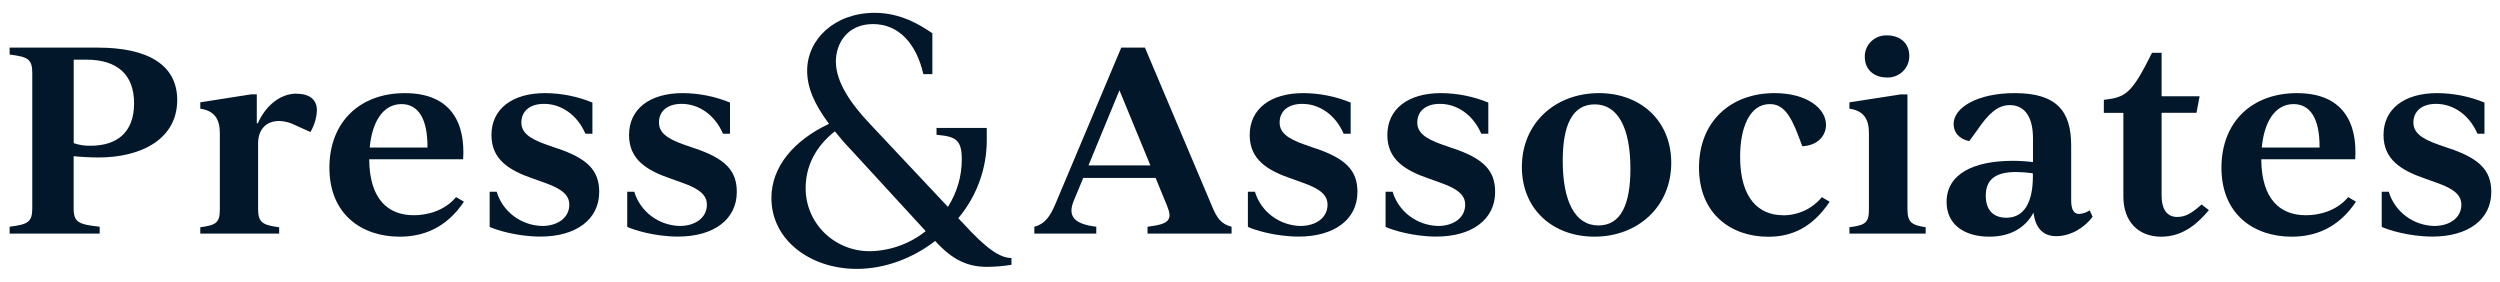 <svg width="248" height="28" viewBox="0 0 248 28" fill="none" xmlns="http://www.w3.org/2000/svg">
<path d="M8.983 14.456C8.415 14.472 7.849 14.386 7.312 14.201V5.917H8.551C11.624 5.917 13.301 7.385 13.301 10.25C13.301 13.164 11.572 14.456 8.989 14.456H8.983ZM9.729 4.725H0.955V5.41C2.735 5.636 3.201 5.841 3.201 7.233V20.665C3.201 22.06 2.735 22.261 0.955 22.491V23.173H9.888V22.491C7.799 22.261 7.306 22.06 7.306 20.665V15.495C8.054 15.571 9.01 15.621 9.758 15.621C14.095 15.621 17.58 13.748 17.58 9.92C17.58 6.399 14.611 4.725 9.729 4.725Z" fill="#021729"/>
<path d="M29.422 9.287C27.795 9.287 26.352 10.478 25.577 12.227H25.474V9.356H24.929L19.869 10.15V10.782C21.292 10.987 21.808 11.848 21.808 13.191V20.768C21.808 22.06 21.472 22.339 19.869 22.542V23.174H27.693V22.542C26.067 22.337 25.604 22.06 25.604 20.768V14.229C25.604 12.912 26.327 12 27.722 12C28.263 12.023 28.791 12.162 29.27 12.41L30.793 13.095C31.184 12.439 31.405 11.7 31.438 10.941C31.438 9.951 30.793 9.301 29.425 9.301" fill="#021729"/>
<path d="M39.823 10.326C41.451 10.326 42.432 11.718 42.405 14.632H36.677C36.907 12.098 37.993 10.326 39.825 10.326H39.823ZM41.039 21.35C38.509 21.35 36.652 19.777 36.625 15.801H45.944C46.176 12.175 44.73 9.239 40.16 9.239C35.67 9.239 32.677 12.126 32.677 16.638C32.677 21.276 35.902 23.479 39.644 23.479C42.019 23.479 44.292 22.593 46.022 20.009L45.242 19.55C44.054 20.969 42.297 21.35 41.033 21.35" fill="#021729"/>
<path d="M55.312 14.735L54.228 14.356C52.396 13.722 51.721 13.088 51.721 12.149C51.721 11.06 52.521 10.303 53.967 10.303C55.669 10.303 57.272 11.392 58.072 13.269H58.767V10.174C57.279 9.563 55.683 9.245 54.069 9.237C50.844 9.237 48.753 10.783 48.753 13.392C48.753 15.799 50.455 16.89 52.908 17.727L53.967 18.106C55.876 18.765 56.474 19.425 56.474 20.311C56.474 21.605 55.312 22.415 53.787 22.415C52.765 22.393 51.776 22.052 50.964 21.441C50.152 20.831 49.559 19.982 49.271 19.019H48.573V22.505C49.141 22.784 51.26 23.469 53.608 23.469C57.117 23.469 59.442 21.796 59.442 19.033C59.442 16.853 58.203 15.715 55.312 14.727" fill="#021729"/>
<path d="M68.963 14.735L67.876 14.356C66.044 13.722 65.37 13.088 65.37 12.149C65.37 11.06 66.17 10.303 67.615 10.303C69.32 10.303 70.92 11.392 71.72 13.269H72.416V10.174C70.927 9.563 69.331 9.245 67.718 9.237C64.492 9.237 62.401 10.783 62.401 13.392C62.401 15.799 64.104 16.89 66.558 17.727L67.615 18.106C69.525 18.765 70.122 19.425 70.122 20.311C70.122 21.605 68.961 22.415 67.438 22.415C66.415 22.392 65.426 22.051 64.614 21.441C63.802 20.83 63.208 19.982 62.919 19.019H62.221V22.505C62.792 22.784 64.908 23.469 67.256 23.469C70.768 23.469 73.091 21.796 73.091 19.033C73.091 16.853 71.852 15.715 68.961 14.727" fill="#021729"/>
<path d="M86.296 24.919C85.455 24.924 84.622 24.765 83.845 24.45C83.068 24.136 82.362 23.673 81.769 23.089C81.176 22.504 80.707 21.809 80.39 21.045C80.073 20.281 79.914 19.463 79.922 18.638C79.922 16.474 80.923 14.516 82.816 13.029C83.296 13.603 83.812 14.245 84.433 14.875L91.83 22.928C90.262 24.183 88.31 24.885 86.288 24.919H86.296ZM95.408 22.015L95.064 21.644C96.868 19.492 97.865 16.797 97.888 14.009V12.691H92.904V13.371C94.763 13.542 95.41 13.81 95.41 15.806C95.412 17.474 94.935 19.108 94.034 20.522L86.325 12.319C84.433 10.326 82.918 8.163 82.918 6.104C82.918 4.346 84.019 2.388 86.601 2.388C89.183 2.388 90.906 4.348 91.596 7.353H92.49V3.3C91.287 2.48 89.356 1.272 86.778 1.272C82.786 1.272 80.069 3.909 80.069 7.014C80.069 8.669 80.756 10.295 82.235 12.283C78.794 13.905 76.523 16.507 76.523 19.649C76.523 23.803 80.376 26.674 84.988 26.674C87.777 26.674 90.53 25.628 92.768 23.904C94.487 25.797 96.002 26.473 97.928 26.473C98.735 26.466 99.54 26.398 100.336 26.268V25.594C99.202 25.594 97.829 24.681 95.417 22.013" fill="#021729"/>
<path d="M107.976 16.408L111.049 8.958L114.12 16.408H107.976ZM120.212 20.413L113.579 4.725H111.229L104.696 20.235C104.18 21.465 103.639 22.236 102.607 22.49V23.175H108.751V22.49C106.581 22.236 105.86 21.465 106.531 19.88L107.458 17.649H114.636L115.773 20.413C116.339 21.805 116.004 22.236 113.836 22.49V23.175H122.173V22.49C121.141 22.236 120.711 21.629 120.212 20.413Z" fill="#021729"/>
<path d="M130.532 14.735L129.446 14.356C127.613 13.722 126.939 13.088 126.939 12.149C126.939 11.06 127.739 10.304 129.184 10.304C130.887 10.304 132.489 11.393 133.289 13.269H133.985V10.174C132.497 9.563 130.9 9.245 129.287 9.237C126.061 9.237 123.97 10.784 123.97 13.392C123.97 15.8 125.673 16.89 128.127 17.727L129.184 18.107C131.094 18.765 131.691 19.425 131.691 20.311C131.691 21.605 130.53 22.415 129.005 22.415C127.982 22.392 126.994 22.051 126.182 21.441C125.37 20.83 124.777 19.982 124.488 19.019H123.791V22.505C124.359 22.784 126.477 23.469 128.825 23.469C132.337 23.469 134.658 21.796 134.658 19.034C134.658 16.854 133.421 15.715 130.53 14.727" fill="#021729"/>
<path d="M144.186 14.735L143.102 14.356C141.267 13.722 140.595 13.088 140.595 12.149C140.595 11.06 141.393 10.303 142.838 10.303C144.543 10.303 146.143 11.392 146.943 13.269H147.641V10.174C146.152 9.563 144.555 9.244 142.941 9.237C139.715 9.237 137.624 10.783 137.624 13.392C137.624 15.799 139.329 16.89 141.781 17.727L142.838 18.106C144.748 18.765 145.345 19.425 145.345 20.311C145.345 21.605 144.184 22.415 142.661 22.415C141.639 22.392 140.65 22.051 139.838 21.44C139.027 20.83 138.433 19.982 138.144 19.019H137.449V22.505C138.017 22.784 140.133 23.469 142.481 23.469C145.993 23.469 148.318 21.796 148.318 19.033C148.318 16.853 147.077 15.715 144.186 14.727" fill="#021729"/>
<path d="M158.562 22.364C156.236 22.364 155.023 19.956 155.023 15.953C155.023 12.455 155.952 10.353 158.2 10.353C160.523 10.353 161.737 12.734 161.737 16.739C161.737 20.262 160.805 22.364 158.562 22.364ZM158.612 9.239C154.292 9.237 150.97 12.202 150.97 16.562C150.97 20.768 154.043 23.477 158.173 23.477C162.458 23.477 165.788 20.514 165.788 16.154C165.788 11.948 162.717 9.237 158.612 9.237" fill="#021729"/>
<path d="M176.88 21.351C174.505 21.351 172.619 19.729 172.619 15.547C172.619 12.734 173.525 10.326 175.564 10.326C176.778 10.326 177.551 11.19 178.428 13.546L178.79 14.508C180.34 14.432 181.14 13.443 181.14 12.379C181.14 10.781 179.281 9.237 176.028 9.237C171.689 9.237 168.541 12.049 168.541 16.62C168.541 21.283 171.794 23.486 175.408 23.486C177.783 23.486 179.795 22.55 181.501 20.016L180.726 19.558C180.264 20.122 179.678 20.577 179.012 20.888C178.346 21.2 177.618 21.361 176.88 21.359" fill="#021729"/>
<path d="M187.18 7.69C187.472 7.7 187.763 7.651 188.035 7.546C188.307 7.441 188.555 7.283 188.762 7.081C188.97 6.88 189.134 6.639 189.244 6.373C189.354 6.107 189.407 5.822 189.401 5.535C189.401 4.268 188.471 3.509 187.18 3.509C186.892 3.5 186.605 3.548 186.336 3.651C186.067 3.754 185.823 3.91 185.617 4.109C185.412 4.308 185.25 4.546 185.142 4.809C185.033 5.071 184.981 5.353 184.987 5.636C184.987 6.905 185.891 7.686 187.18 7.686" fill="#021729"/>
<path d="M189.218 20.768V9.362H188.549L183.462 10.15V10.781C184.908 10.987 185.397 11.848 185.397 13.191V20.768C185.397 22.06 185.088 22.339 183.462 22.54V23.176H191.027V22.54C189.658 22.335 189.22 22.06 189.22 20.768" fill="#021729"/>
<path d="M201.662 17.497C201.662 20.135 200.757 21.599 199.03 21.599C197.814 21.599 196.989 20.916 196.989 19.419C196.989 17.983 197.739 17.063 199.984 17.063C200.544 17.067 201.102 17.109 201.656 17.19L201.662 17.497ZM206.258 21.224C205.692 21.224 205.46 20.742 205.46 19.854V14.431C205.46 11.011 204.014 9.237 199.857 9.237C196.191 9.237 193.799 10.656 193.799 12.303C193.799 13.123 194.34 13.798 195.347 14.001L196.122 12.937C197.231 11.315 198.136 10.427 199.374 10.427C200.716 10.427 201.672 11.417 201.672 13.722V16.078C201.004 15.996 200.332 15.955 199.659 15.953C195.811 15.953 193.101 17.243 193.101 20.032C193.101 22.288 194.883 23.477 197.336 23.477C199.479 23.477 200.924 22.567 201.722 21.096C201.904 22.515 202.575 23.428 203.995 23.428C205.416 23.428 206.809 22.567 207.584 21.502L207.3 20.867C206.99 21.073 206.63 21.196 206.256 21.224" fill="#021729"/>
<path d="M216.034 21.527C215.077 21.527 214.431 20.945 214.431 19.347V11.188H217.891L218.202 9.547H214.431V5.24H213.479C211.463 9.295 210.895 9.65 208.701 9.904V11.196H210.638V19.499C210.638 21.96 212.1 23.48 214.398 23.48C216.696 23.48 218.158 21.985 219.121 20.844L218.396 20.287C217.392 21.172 216.798 21.517 216.023 21.517" fill="#021729"/>
<path d="M227.518 10.326C229.145 10.326 230.127 11.718 230.1 14.632H224.37C224.6 12.098 225.686 10.326 227.518 10.326ZM228.732 21.35C226.202 21.35 224.345 19.777 224.318 15.801H233.637C233.869 12.175 232.423 9.239 227.852 9.239C223.363 9.239 220.367 12.126 220.367 16.638C220.367 21.276 223.595 23.479 227.336 23.479C229.711 23.479 231.984 22.593 233.714 20.009L232.941 19.552C231.752 20.971 229.996 21.352 228.732 21.352" fill="#021729"/>
<path d="M243.002 14.735L241.918 14.356C240.084 13.722 239.411 13.088 239.411 12.149C239.411 11.06 240.213 10.304 241.659 10.304C243.361 10.304 244.962 11.393 245.764 13.269H246.459V10.174C244.971 9.563 243.375 9.245 241.761 9.237C238.534 9.237 236.445 10.784 236.445 13.392C236.445 15.8 238.147 16.89 240.6 17.727L241.659 18.107C243.568 18.765 244.166 19.425 244.166 20.311C244.166 21.605 243.004 22.415 241.481 22.415C240.459 22.393 239.47 22.052 238.658 21.441C237.846 20.831 237.253 19.982 236.965 19.019H236.267V22.505C236.833 22.784 238.951 23.469 241.3 23.469C244.811 23.469 247.136 21.796 247.136 19.034C247.136 16.854 245.895 15.715 243.004 14.727" fill="#021729"/>
</svg>
